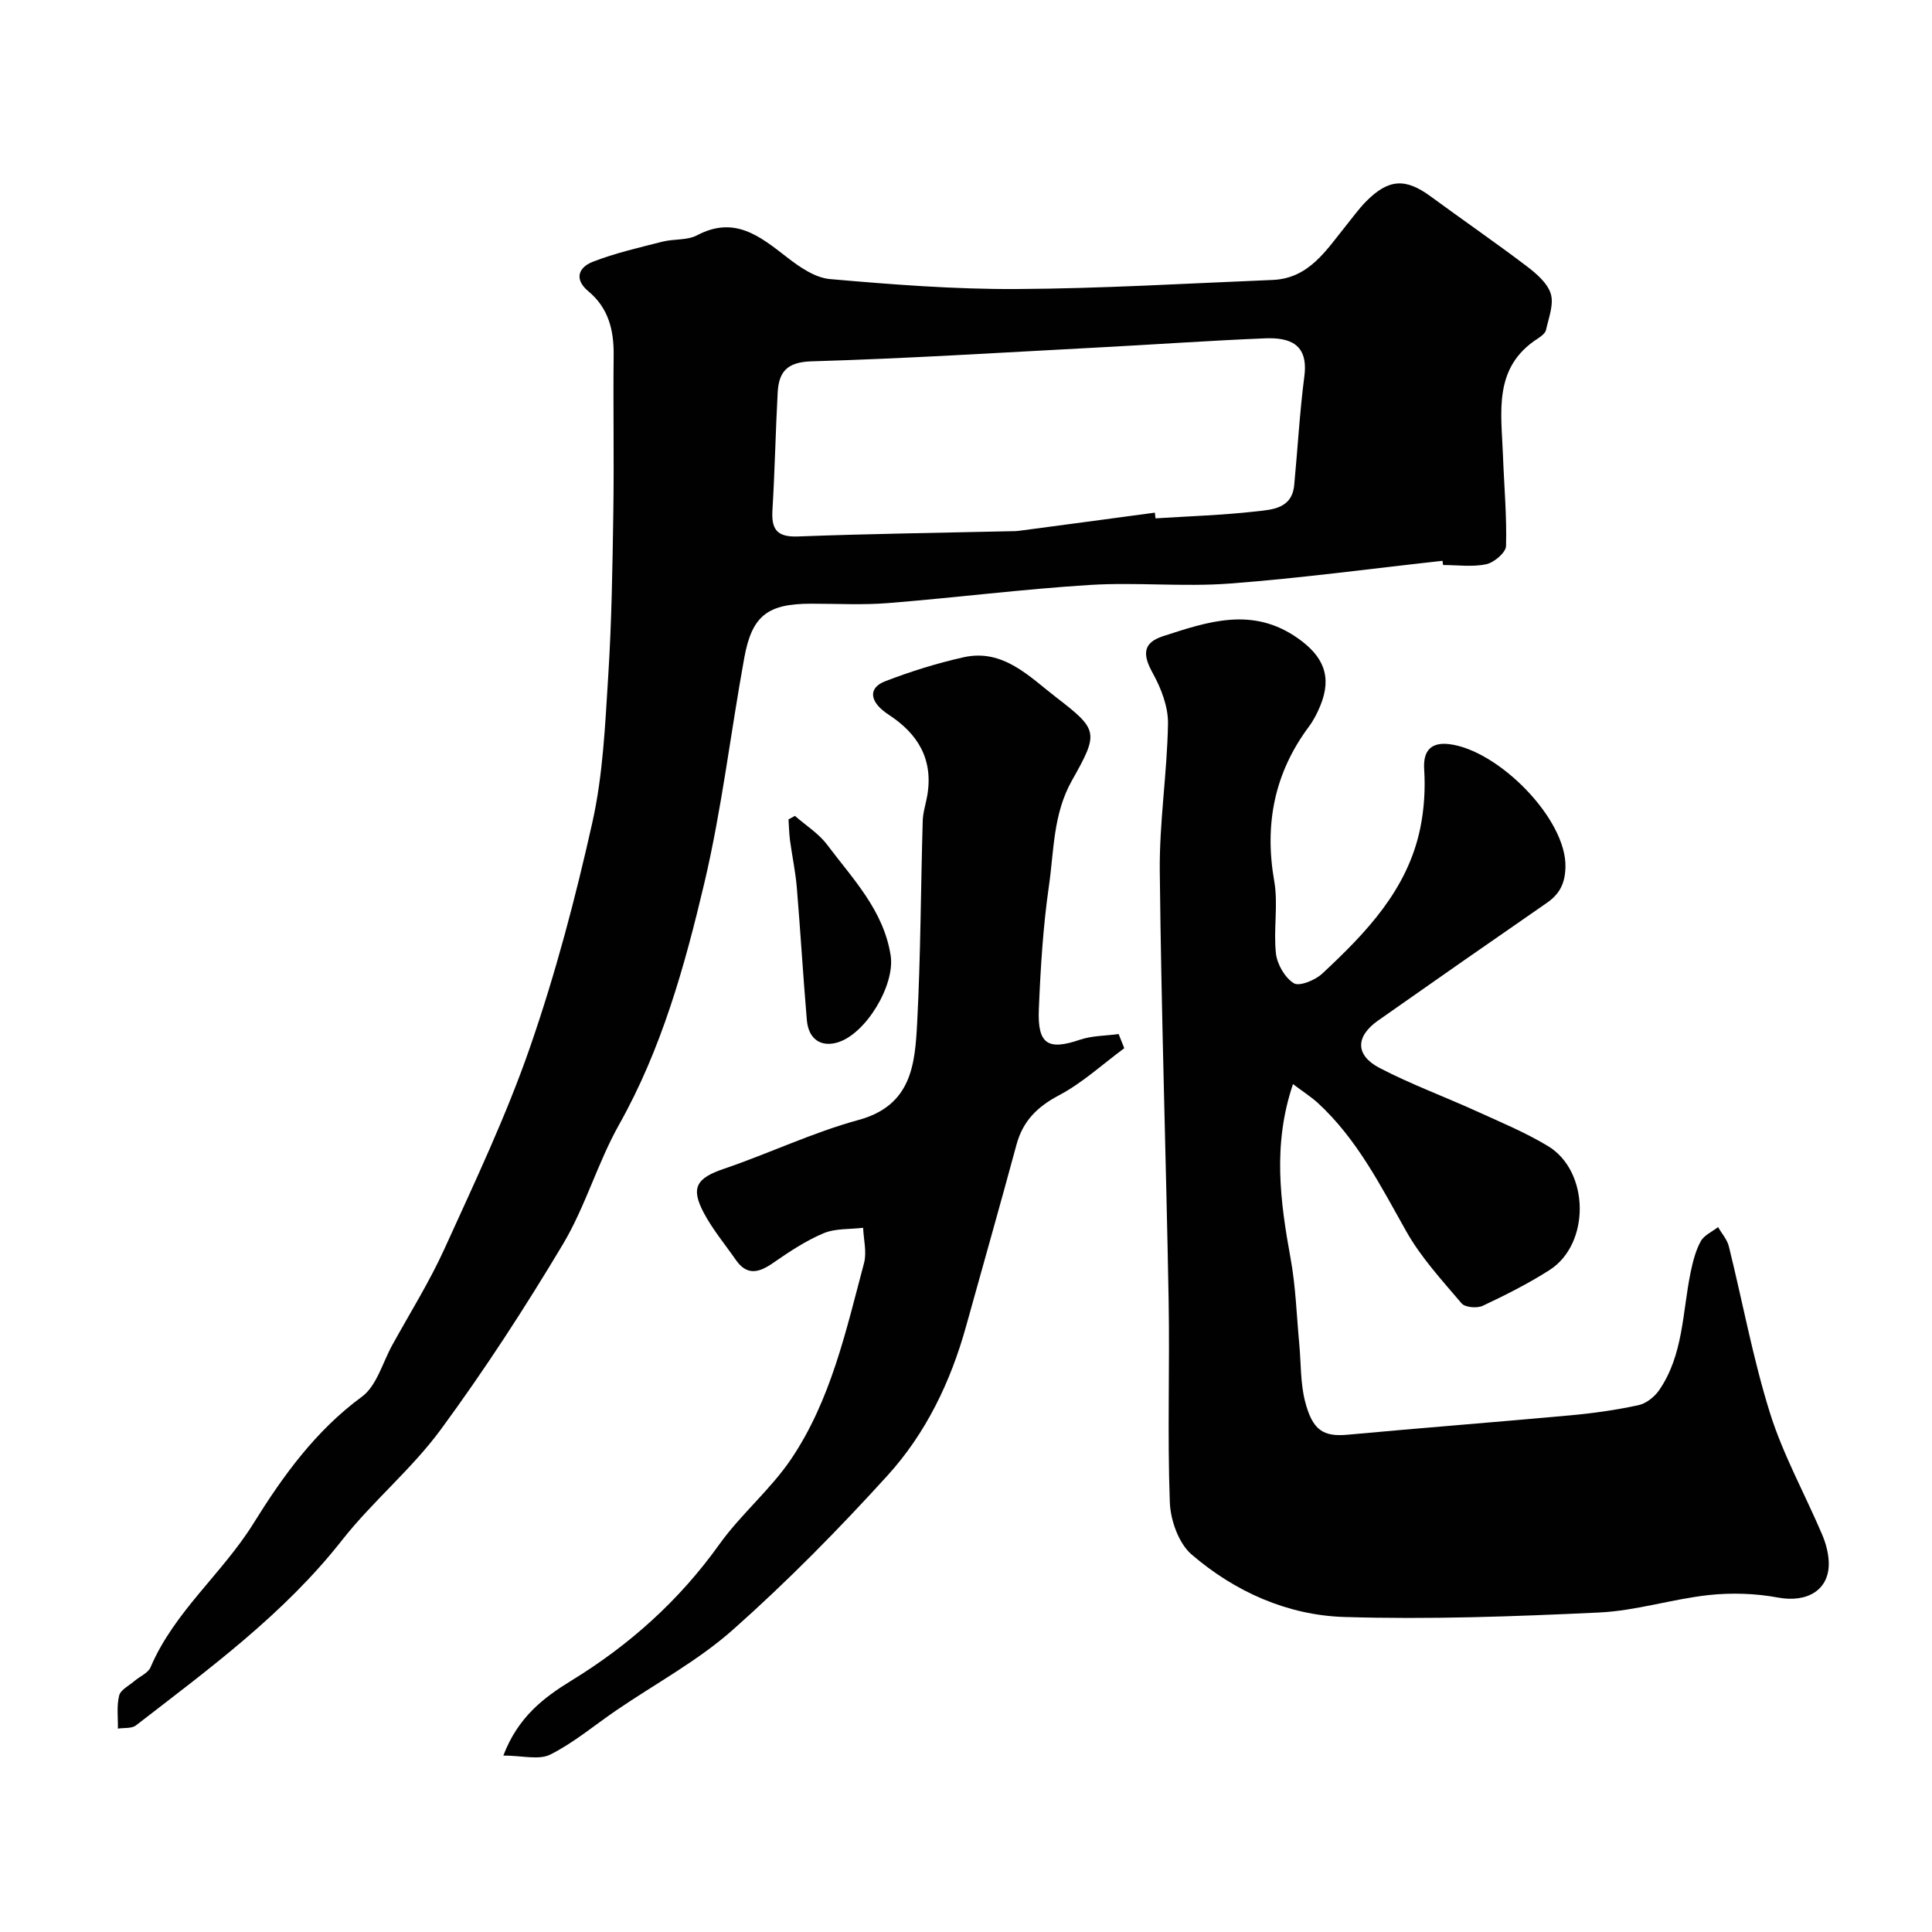 <svg enable-background="new 0 0 400 400" viewBox="0 0 400 400" xmlns="http://www.w3.org/2000/svg"><g fill="#010102"><path d="m298.66 116.11c-14.69 1.61-29.36 3.6-44.09 4.71-9.61.72-19.35-.31-28.97.29-13.93.87-27.8 2.64-41.71 3.75-5.3.43-10.66.12-15.99.13-8.96.01-12.22 2.45-13.81 11.23-2.83 15.53-4.65 31.29-8.27 46.63-4.07 17.21-8.83 34.3-17.64 49.98-4.46 7.93-6.98 16.98-11.63 24.77-7.85 13.14-16.23 26.04-25.29 38.37-6.03 8.21-14.13 14.87-20.44 22.9-12.03 15.32-27.52 26.63-42.68 38.36-.88.68-2.47.46-3.73.66.04-2.29-.29-4.67.26-6.84.3-1.2 2.04-2.05 3.17-3.02 1.12-.96 2.82-1.64 3.33-2.84 4.9-11.5 14.82-19.36 21.29-29.76 6.08-9.78 12.84-19.19 22.47-26.26 3.05-2.24 4.27-7.02 6.27-10.66 3.67-6.66 7.73-13.14 10.86-20.04 6.25-13.76 12.77-27.48 17.7-41.73 5.26-15.18 9.39-30.82 12.89-46.51 2.2-9.86 2.64-20.17 3.28-30.32.71-11.24.88-22.52 1.05-33.79.17-10.85-.05-21.71.07-32.56.06-5.2-1.07-9.79-5.22-13.24-3.11-2.59-1.95-5.01.9-6.12 4.65-1.81 9.58-2.93 14.44-4.17 2.36-.6 5.13-.24 7.18-1.33 7.72-4.07 12.97.2 18.57 4.55 2.61 2.03 5.82 4.26 8.92 4.53 12.83 1.12 25.72 2.13 38.58 2.06 17.69-.09 35.38-1.16 53.06-1.88 7.57-.31 11.12-6.21 15.23-11.28 1.34-1.65 2.58-3.41 4.07-4.92 4.67-4.74 8.19-4.94 13.4-1.11 6.58 4.83 13.3 9.46 19.81 14.39 2.03 1.54 4.36 3.51 5.07 5.75.69 2.2-.42 5.01-.97 7.51-.15.69-1.01 1.34-1.69 1.78-9.34 5.99-7.55 15.3-7.23 24.16.23 6.27.81 12.55.64 18.81-.04 1.35-2.46 3.41-4.07 3.76-2.87.62-5.96.17-8.96.17-.06-.28-.09-.57-.12-.87zm-59.56-9.97c.05.39.1.79.14 1.18 6.91-.44 13.85-.66 20.73-1.43 3.36-.38 7.51-.53 7.98-5.45.72-7.51 1.13-15.05 2.1-22.53.87-6.66-2.98-8.07-8.16-7.86-11.69.48-23.36 1.31-35.05 1.92-19.6 1.03-39.2 2.27-58.82 2.84-5.1.15-6.78 2.19-7.01 6.48-.44 8.08-.59 16.18-1.08 24.25-.25 3.97.83 5.69 5.23 5.53 14.74-.56 29.48-.75 44.23-1.09.5-.01 1 0 1.49-.07 9.42-1.24 18.82-2.51 28.22-3.77z"/><path d="m267.7 224.45c-4.25 12.56-2.64 24.33-.48 36.19 1.05 5.79 1.23 11.75 1.78 17.63.37 3.92.22 7.97 1.17 11.75 1.55 6.14 3.81 7.49 8.87 7.02 15.39-1.42 30.8-2.61 46.18-4.02 4.71-.43 9.42-1.1 14.03-2.1 1.6-.35 3.32-1.73 4.28-3.13 5.02-7.32 4.79-16.1 6.49-24.35.46-2.21 1.03-4.48 2.09-6.43.69-1.26 2.36-1.99 3.59-2.95.76 1.31 1.87 2.54 2.23 3.95 2.86 11.52 4.99 23.26 8.53 34.55 2.71 8.65 7.21 16.74 10.79 25.14.75 1.76 1.29 3.74 1.37 5.65.24 5.78-4.39 8.54-10.49 7.41-4.67-.87-9.63-1.03-14.35-.52-7.6.83-15.07 3.25-22.67 3.61-17.58.83-35.21 1.47-52.79.93-11.75-.36-22.64-5.23-31.6-12.93-2.69-2.31-4.38-7.09-4.52-10.81-.52-13.98 0-27.99-.25-41.99-.53-29.54-1.52-59.07-1.83-88.61-.11-10.19 1.53-20.4 1.7-30.61.06-3.5-1.42-7.32-3.16-10.47-2.05-3.71-2.19-6.24 2.12-7.64 9.32-3.02 18.55-6.2 27.95.44 5.22 3.68 7.14 7.87 4.61 13.99-.62 1.5-1.38 2.99-2.34 4.28-7.16 9.62-9.25 20.22-7.18 32.02.85 4.85-.2 10.02.35 14.95.25 2.25 1.85 5.02 3.7 6.17 1.15.71 4.42-.63 5.87-1.98 9.06-8.44 17.66-17.35 20.3-30.08.82-3.98 1.08-8.19.82-12.24-.27-4.16 1.73-5.6 5.13-5.21 10.16 1.17 24.4 15.49 24.12 25.49-.09 3.41-1.22 5.56-3.88 7.4-11.67 8.07-23.31 16.18-34.91 24.34-4.68 3.29-4.77 7.16.29 9.81 6.46 3.37 13.35 5.9 19.99 8.92 5.03 2.29 10.18 4.42 14.89 7.26 8.65 5.23 8.79 20.27.31 25.68-4.39 2.8-9.09 5.17-13.81 7.39-1.17.55-3.66.35-4.38-.5-4.06-4.78-8.41-9.5-11.46-14.92-5.32-9.45-10.19-19.11-18.31-26.58-1.42-1.28-3.07-2.34-5.14-3.9z"/><path d="m232.77 217.02c-4.48 3.31-8.66 7.18-13.52 9.75-4.52 2.39-7.47 5.33-8.8 10.23-3.39 12.56-6.96 25.07-10.44 37.61-3.19 11.49-8.32 22.15-16.28 30.9-10.12 11.14-20.73 21.92-31.98 31.9-7.25 6.44-16.03 11.15-24.11 16.67-4.55 3.1-8.83 6.73-13.7 9.18-2.37 1.19-5.83.21-9.73.21 3.04-7.96 8.32-11.98 14.07-15.51 12.07-7.39 22.34-16.6 30.63-28.19 4.48-6.27 10.63-11.37 14.92-17.74 8.21-12.2 11.33-26.54 15.06-40.53.6-2.26-.09-4.86-.19-7.3-2.76.34-5.75.1-8.21 1.14-3.69 1.56-7.12 3.84-10.43 6.14-2.93 2.03-5.4 2.7-7.72-.64-2.23-3.21-4.77-6.25-6.6-9.68-2.83-5.3-1.51-7.25 4.13-9.17 9.36-3.18 18.37-7.52 27.87-10.11 11.04-3.01 11.7-11.56 12.15-20.14.73-13.91.74-27.86 1.15-41.78.05-1.78.65-3.53.95-5.3 1.25-7.44-1.91-12.72-8-16.69-4-2.6-4.34-5.53-.73-6.92 5.27-2.03 10.72-3.74 16.24-4.97 8.17-1.83 13.6 4 19.14 8.27 8.76 6.75 8.9 7.31 3.3 17.23-3.92 6.96-3.71 14.5-4.77 21.84-1.22 8.45-1.74 17.03-2.09 25.58-.29 7.24 1.91 8.51 8.5 6.27 2.52-.86 5.34-.81 8.02-1.18.39.98.78 1.95 1.17 2.93z"/><path d="m164.58 168.92c2.24 1.97 4.9 3.62 6.66 5.96 5.32 7.08 11.71 13.6 13.16 22.95.95 6.09-5.09 16.19-10.94 17.98-3.48 1.06-6.07-.65-6.41-4.6-.78-9.15-1.32-18.33-2.08-27.48-.27-3.24-.96-6.44-1.4-9.67-.19-1.46-.22-2.94-.32-4.41.44-.25.89-.49 1.33-.73z"/></g></svg>